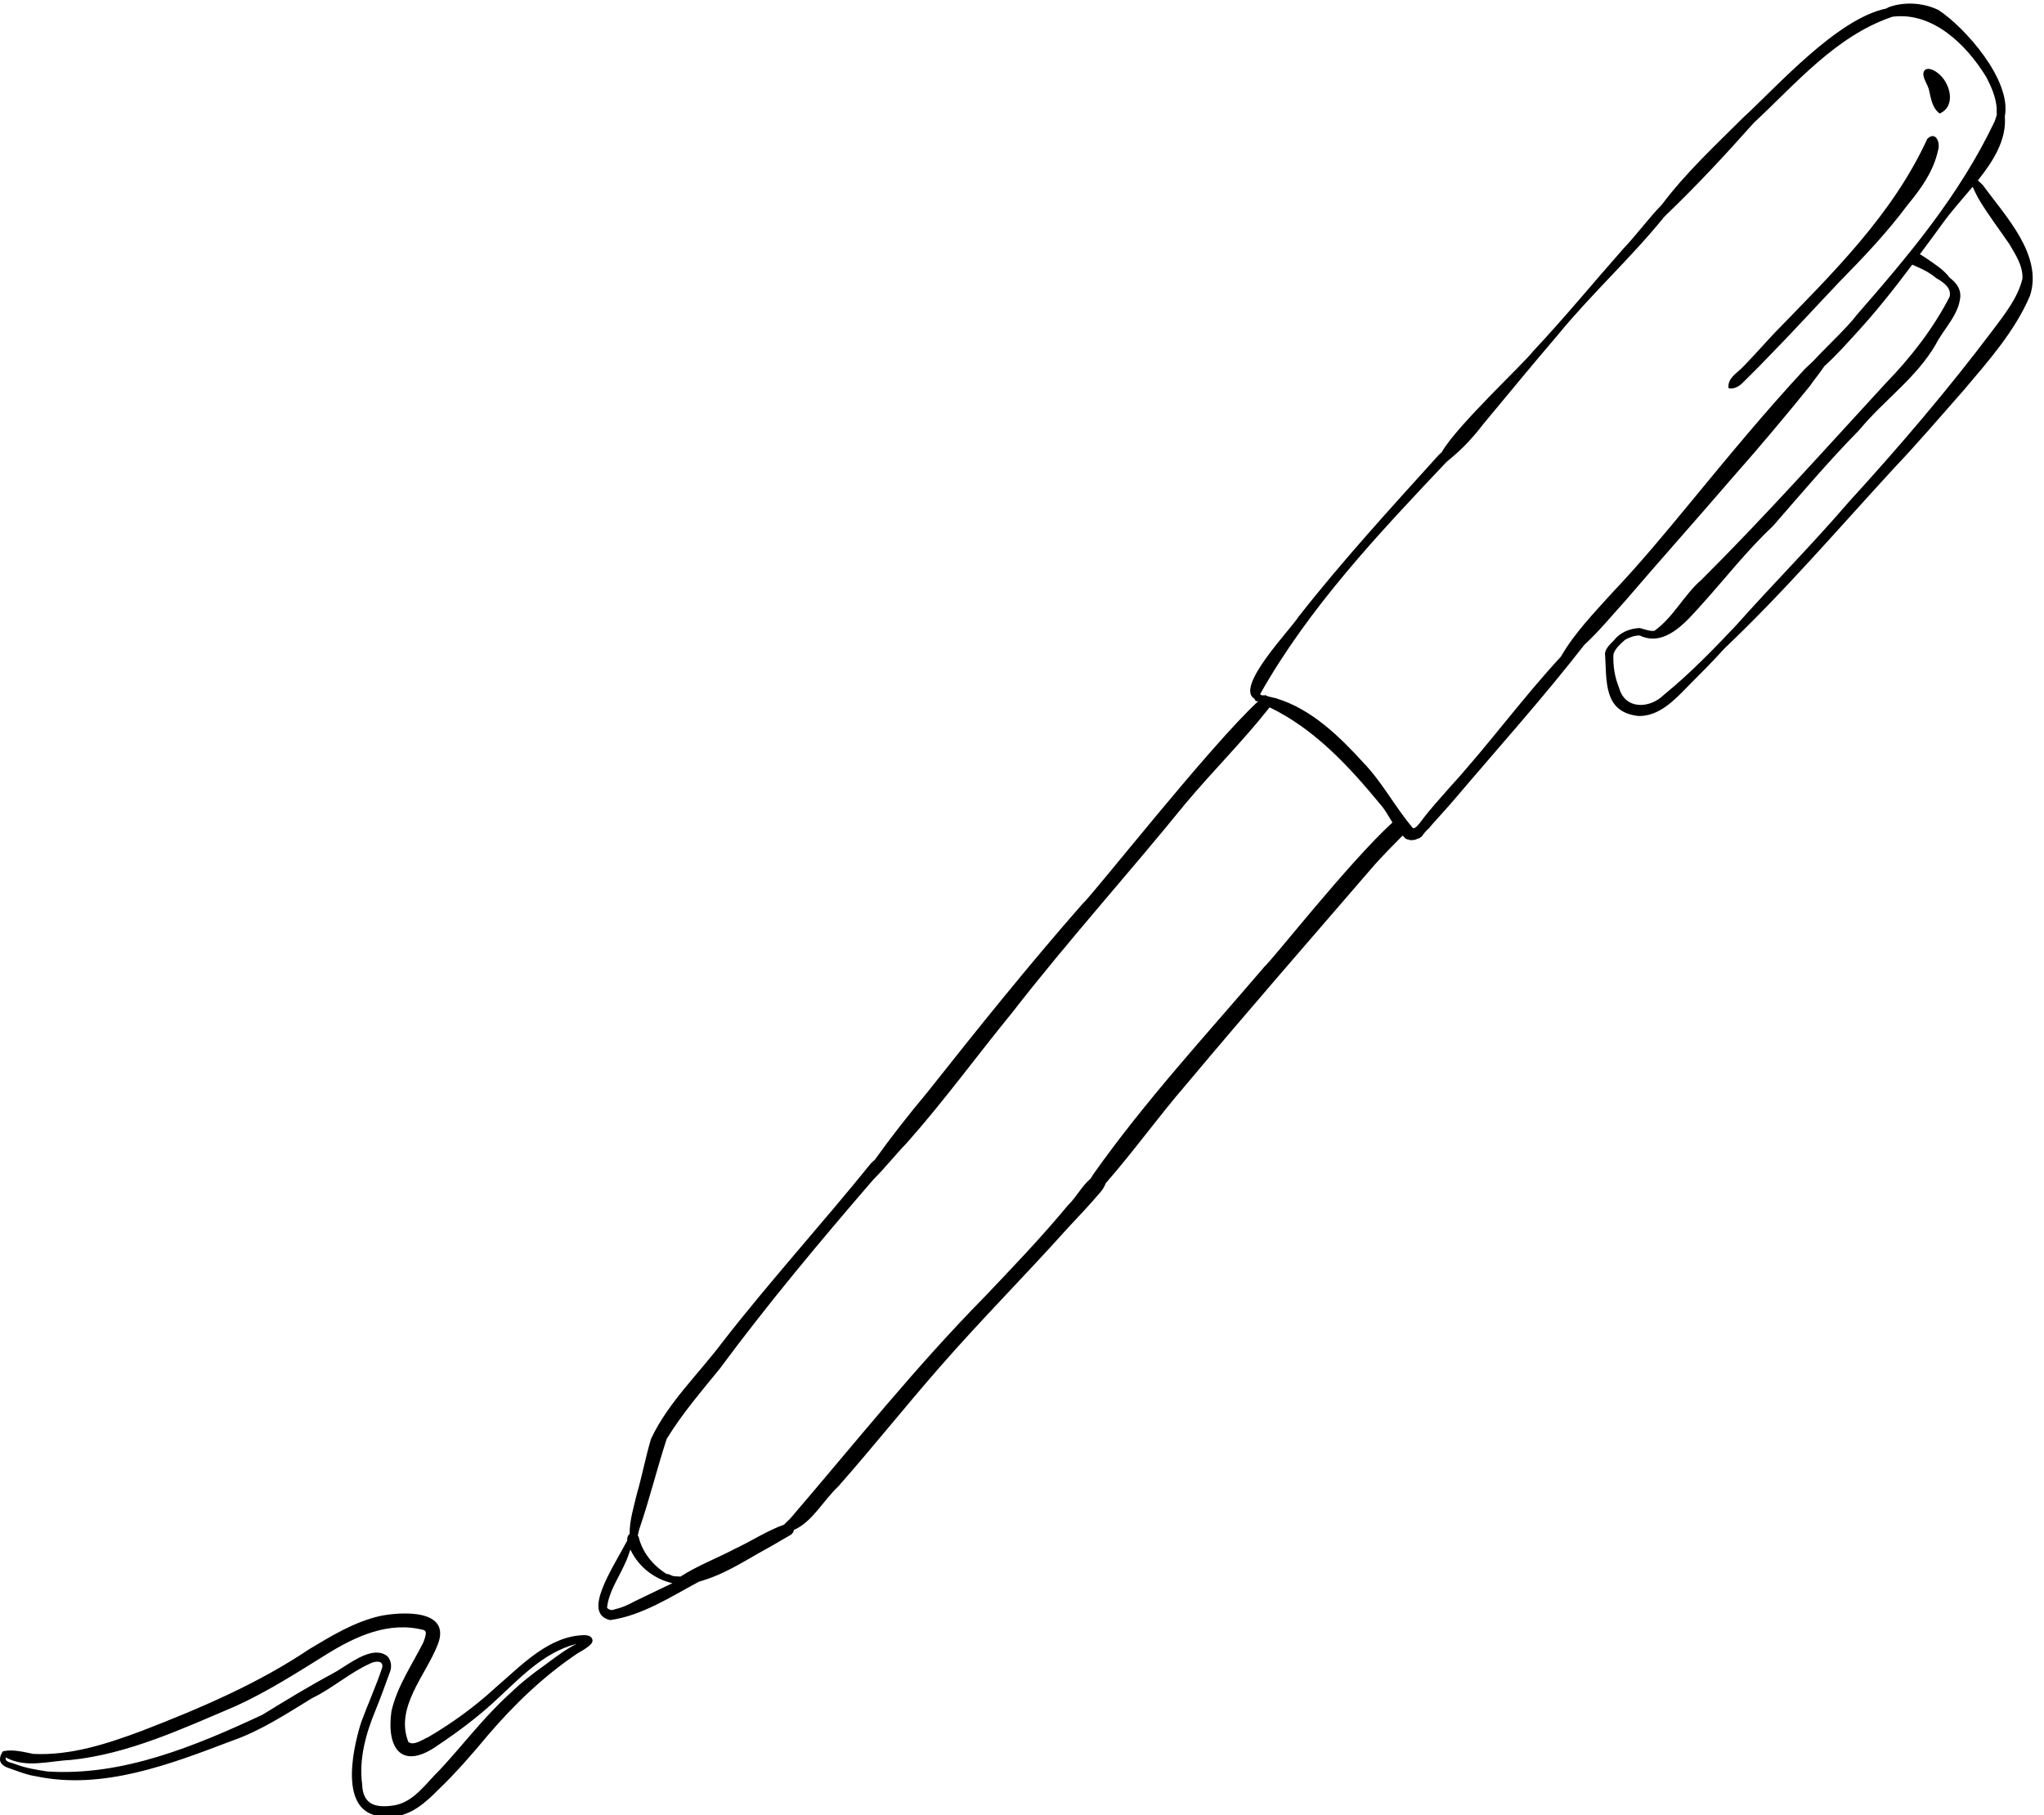 <?xml version="1.0" encoding="UTF-8"?><svg xmlns="http://www.w3.org/2000/svg" xmlns:xlink="http://www.w3.org/1999/xlink" data-name="Vector layer" height="50.8" preserveAspectRatio="xMidYMid meet" version="1.0" viewBox="0.0 -0.1 57.2 50.8" width="57.2" zoomAndPan="magnify"><g id="change1_1"><path d="M55.486,5.079c-.031-.03-.082-.083-.136-.13,.44-.551,.806-1.144,.754-1.79,.196-1.025-1.123-2.495-1.853-2.976-.413-.204-.941-.242-1.38-.088-.031,.011-.057,.03-.086,.044-1.377,.284-3.052,2.181-3.999,3.048-.787,.785-1.607,1.545-2.275,2.434-.382,.394-.711,.85-1.091,1.248-.838,.95-1.65,1.938-2.521,2.865-.201,.284-2.133,2.079-2.551,2.818-.034,.038-.077,.066-.109,.106-1.332,1.474-2.683,2.948-3.91,4.514-.206,.337-1.792,1.968-1.219,2.286,.007,.042,.038,.079,.082,.062,.005,.002,.009,.006,.015,.008-1.356,1.25-4.63,5.425-4.914,5.667-1.507,1.716-2.927,3.487-4.344,5.277-.512,.612-1.004,1.237-1.467,1.884-.034,.033-.073,.063-.106,.097-1.357,1.68-2.807,3.274-4.135,4.978-.665,.895-1.541,1.71-2.022,2.736-.153,.507-.247,1.028-.396,1.538-.083,.354-.207,.744-.203,1.123-.008,.008-.018,.011-.026,.022-.038,.051-.044,.107-.041,.163-.399,.765-1.29,2.053-.474,2.226,.9-.131,1.687-.65,2.479-1.074,.046-.015,.093-.031,.137-.043,.681-.211,1.271-.622,1.893-.954,.183-.104,.352-.21,.537-.312,.055-.033,.082-.086,.093-.14,.514-.223,.83-.835,1.235-1.211,.967-1.096,1.888-2.253,2.855-3.357,1.159-1.327,2.402-2.574,3.578-3.886,.307-.326,.616-.654,.907-.997,.065-.072,.117-.159,.15-.252,.783-.892,1.468-1.855,2.253-2.763,1.73-2.064,3.5-4.095,5.259-6.134,.257-.286,.526-.56,.796-.832,.031,.03,.057,.066,.091,.092,.008,.002,.016,.004,.023,.007,.008,.002,.015,.006,.023,.008h.002c.001,0,.001,.001,.002,.001,.011,.002,.023,.003,.033,.006s.019,.008,.029,.013h.001c.001,0,.002,.001,.004,.001,.017,.001,.036,.001,.053,0,0,0-.001,0-.001,.001,.029-.002,.057-.007,.083-.011,.004-.001,.007-.002,.009-.002,.017-.007,.034-.013,.05-.02,.022-.008,.043-.015,.065-.022-.001,0-.003,.001-.005,.001,.003-.001,.005-.002,.008-.003,.006-.003,.012-.007,.019-.011,.017-.01,.032-.023,.048-.036,.001-.002,.003-.004,.004-.006,0-0,.001-0,.001-0,.027-.04,.056-.079,.088-.116,.034-.039,.07-.076,.11-.11v.001c.002-.002,.003-.003,.005-.004v-.001c.031-.039,.061-.079,.094-.114,.209-.236,.437-.48,.645-.727,1.202-1.416,2.456-2.811,3.599-4.282,.413-.382,.775-.824,1.154-1.242,.987-1.152,2.019-2.305,3.011-3.46,.735-.829,1.46-1.695,2.159-2.557,.05-.087,.249-.322,.398-.546,.319-.284,.608-.612,.893-.924,.56-.606,1.069-1.255,1.565-1.915,.058,.028,.121,.052,.159,.073,.185,.078,.354,.172,.509,.302,.188,.111,.442,.27,.376,.526-.453,.883-1.089,1.702-1.784,2.415-1.701,1.848-3.375,3.727-5.159,5.503-.485,.416-.788,1.054-1.318,1.429q0,.001-.001,.001c-.001,0-.002,0-.004,.001-.144,.01-.265-.047-.407-.08-.271,.012-.547,.119-.717,.342-.102,.105-.226,.21-.253,.362,.054,.764-.061,1.645,.929,1.757h-.004c.012,.001,.024,.001,.037,.001,.554,0,.982-.442,1.343-.816,.353-.353,.703-.703,1.038-1.074,1.682-1.597,3.181-3.346,4.752-5.054,.668-.702,1.301-1.447,1.949-2.18,.692-.819,1.424-1.641,1.849-2.636,.371-1.141-.696-2.237-1.318-3.097ZM17.195,44.94c-.077,.034-.147,.015-.207-.044,.042-.438,.315-.822,.492-1.218,.067-.133,.113-.273,.16-.412,.007,.012,.013,.026,.02,.038,.225,.454,.66,.79,1.157,.903-.355,.165-.706,.34-1.058,.507-.179,.101-.362,.18-.563,.226Zm18.185-17.982c-1.63,1.909-3.333,3.752-4.785,5.805-.027,.037-.046,.079-.072,.117-.243,.204-.417,.542-.638,.751-.738,.892-1.538,1.727-2.335,2.564-1.935,1.965-3.642,4.112-5.436,6.203-.04,.044-.116,.105-.171,.169-.472,.168-.909,.457-1.363,.671-.508,.266-1.058,.475-1.538,.784-.083-.013-.164,.006-.245-.03-.037-.016-.081-.04-.126-.044-.004-0-.006,.004-.01,.004-.379-.234-.684-.598-.79-1.043-.004-.016-.015-.026-.023-.039,.017-.072,.031-.145,.045-.186,.286-.833,.49-1.678,.763-2.514,.429-.704,.966-1.326,1.485-1.965,1.349-1.823,2.81-3.57,4.294-5.289,.33-.328,.619-.699,.944-1.034,1.037-1.168,1.956-2.433,2.95-3.649,1.549-1.995,3.243-3.87,4.834-5.831,.767-.917,1.629-1.769,2.366-2.707,1.248,.602,2.208,1.636,3.083,2.697,.136,.15,.242,.342,.355,.526-1.213,1.108-3.341,3.823-3.586,4.039ZM51.926,8.759c-.277,.339-.608,.649-.922,.973-.049,.044-.093,.1-.136,.138-.098,.115-.24,.243-.357,.352-1.106,1.192-2.14,2.446-3.175,3.702-.727,.882-1.443,1.749-2.234,2.581-.511,.566-1.04,1.112-1.422,1.772-1.078,1.164-2.019,2.461-3.091,3.636-.286,.327-.588,.651-.847,1.006-.055,.056-.113,.163-.199,.159-.498-.58-.856-1.284-1.397-1.842-.665-.731-1.452-1.494-2.42-1.788,.001-.002,.003-.003,.004-.005-.016-.002-.031-.005-.046-.008-.01-.001-.02-.004-.031-.006-.055-.015-.11-.029-.167-.041-.028-.01-.057-.02-.077-.038-.001-.001-.003-.002-.004-.003-.006,.005-.013,.012-.019,.017-.007-.001-.013-.004-.02-.005-.014,0-.03-.001-.045-.001-.005-0-.01,.001-.016,.001-.013-.012-.027-.023-.042-.033,1.37-2.429,3.309-4.481,5.22-6.502,.035-.024,.067-.054,.095-.079,.349-.284,.655-.615,.928-.973,.701-.841,1.388-1.681,2.103-2.515,.927-1.132,2.036-2.143,2.958-3.281,.02-.022,.042-.042,.062-.064,.862-.826,1.656-1.682,2.449-2.573,1.177-1.094,2.285-2.418,3.847-2.959,.011-.002,.02-.009,.031-.011,1.13-.148,2.079,.785,2.629,1.688,.135,.258,.268,.556,.29,.862-.002,.061,.002,.126,.004,.19-.017,.065-.037,.131-.062,.192-.986,2.071-2.399,3.742-3.893,5.454Zm3.854,.363c-1.267,1.684-2.629,3.278-4.051,4.835-1.018,1.185-2.118,2.289-3.161,3.461-.639,.675-1.277,1.334-2.003,1.925-.394,.393-1.087,.426-1.256-.194-.121-.294-.174-.617-.158-.943,.054-.165,.199-.288,.326-.402,.123-.069,.277-.126,.413-.118,.694,.328,1.278-.365,1.701-.834,.667-.734,1.287-1.541,2.018-2.223,.795-.912,1.57-1.83,2.422-2.696,.685-.832,1.598-1.455,2.143-2.401,.227-.439,.645-.824,.685-1.335,.009-.232-.127-.394-.297-.523-.178-.242-.461-.409-.702-.578-.037-.021-.084-.052-.133-.082,.216-.293,.437-.583,.648-.879,.229-.32,.535-.656,.828-1.008,.049,.105,.096,.211,.153,.313,.262,.447,.578,.857,.87,1.284,.172,.294,.389,.613,.371,.972-.123,.528-.495,.997-.818,1.428Z"/></g><g id="change1_2"><path d="M54.236,1.951c-.117-.104-.386-.224-.414,.016,.007,.159,.118,.291,.158,.443,.054,.236,.089,.512,.299,.665q.001,.001,.002,.001c.474-.207,.292-.869-.045-1.125Z"/></g><g id="change1_3"><path d="M53.934,3.785c-.969,2.118-2.646,3.756-4.248,5.405-.306,.324-.587,.646-.9,.967-.161,.177-.455,.325-.413,.607,.022,.006,.044,.008,.066,.008,.117,0,.234-.068,.313-.144,.205-.209,.42-.41,.619-.623,.72-.73,1.409-1.487,2.114-2.229,.671-.682,1.328-1.375,1.899-2.143,.362-.435,.726-.94,.849-1.519,.076-.216-.061-.563-.299-.327Z"/></g><g id="change1_4"><path d="M16.382,45.66c-1.012,0-1.793,.851-2.513,1.467-.572,.526-1.213,.995-1.887,1.388-.143,.057-.4,.253-.553,.136-.387-.963,.487-1.868,.82-2.724,.395-1.002-1.012-.929-1.626-.8-.711,.165-1.345,.551-1.965,.923-1.448,.973-3.055,1.656-4.679,2.285h.001c-.969,.362-2.001,.701-3.048,.649-.276-.054-.563-.134-.838-.076-.03,.016-.042,.04-.045,.064-.029,.035-.049,.09-.05,.191,.029,.132,.16,.192,.278,.228,.233,.082,.466,.179,.712,.215,1.875,.402,3.769-.331,5.504-.99,.802-.278,1.519-.752,2.24-1.192,.562-.269,1.051-.712,1.628-.971,.132-.069,.388-.099,.332,.125-.174,.518-.401,1.017-.589,1.529-.262,.836-.643,2.677,.723,2.626,.036,.004,.07,.005,.104,.005,.016,0,.032,0,.047-.001,.515-.021,.93-.388,1.28-.744,.493-.472,.949-.995,1.387-1.523,.742-.867,1.574-1.671,2.526-2.306,.076-.046,.156-.086,.227-.139,.081-.058,.24-.157,.162-.281-.039-.064-.11-.075-.178-.083Zm-1.114,.822c-.349,.245-.696,.518-1.005,.819-.718,.647-1.297,1.423-1.954,2.128-.391,.375-.729,.918-1.309,1-.492,.07-.847-.026-.865-.592-.096-.713,.104-1.424,.377-2.083,.139-.34,.262-.682,.387-1.027,.071-.153,.061-.342-.053-.472-.092-.076-.197-.107-.308-.107h-.024c-.408,.016-.903,.431-1.214,.592-.668,.358-1.312,.752-1.956,1.148-1.867,.871-3.913,1.726-6.017,1.587-.307-.046-.624-.098-.917-.212-.086-.04-.289-.047-.247-.181,.56,.311,1.203,.099,1.808,.072,1.615-.163,3.145-.88,4.632-1.511,.893-.409,1.718-.938,2.549-1.455,.815-.503,1.738-.929,2.72-.667,.002,.002,.004,.003,.005,.004,.012,.015,.025,.03,.038,.045,.007,.109-.038,.219-.081,.32-.318,.622-.725,1.214-.881,1.905-.146,1.068,.313,1.658,1.312,.939,.524-.349,1.045-.738,1.518-1.166,.701-.636,1.395-1.424,2.35-1.663-.309,.155-.58,.367-.864,.575Z"/></g></svg>